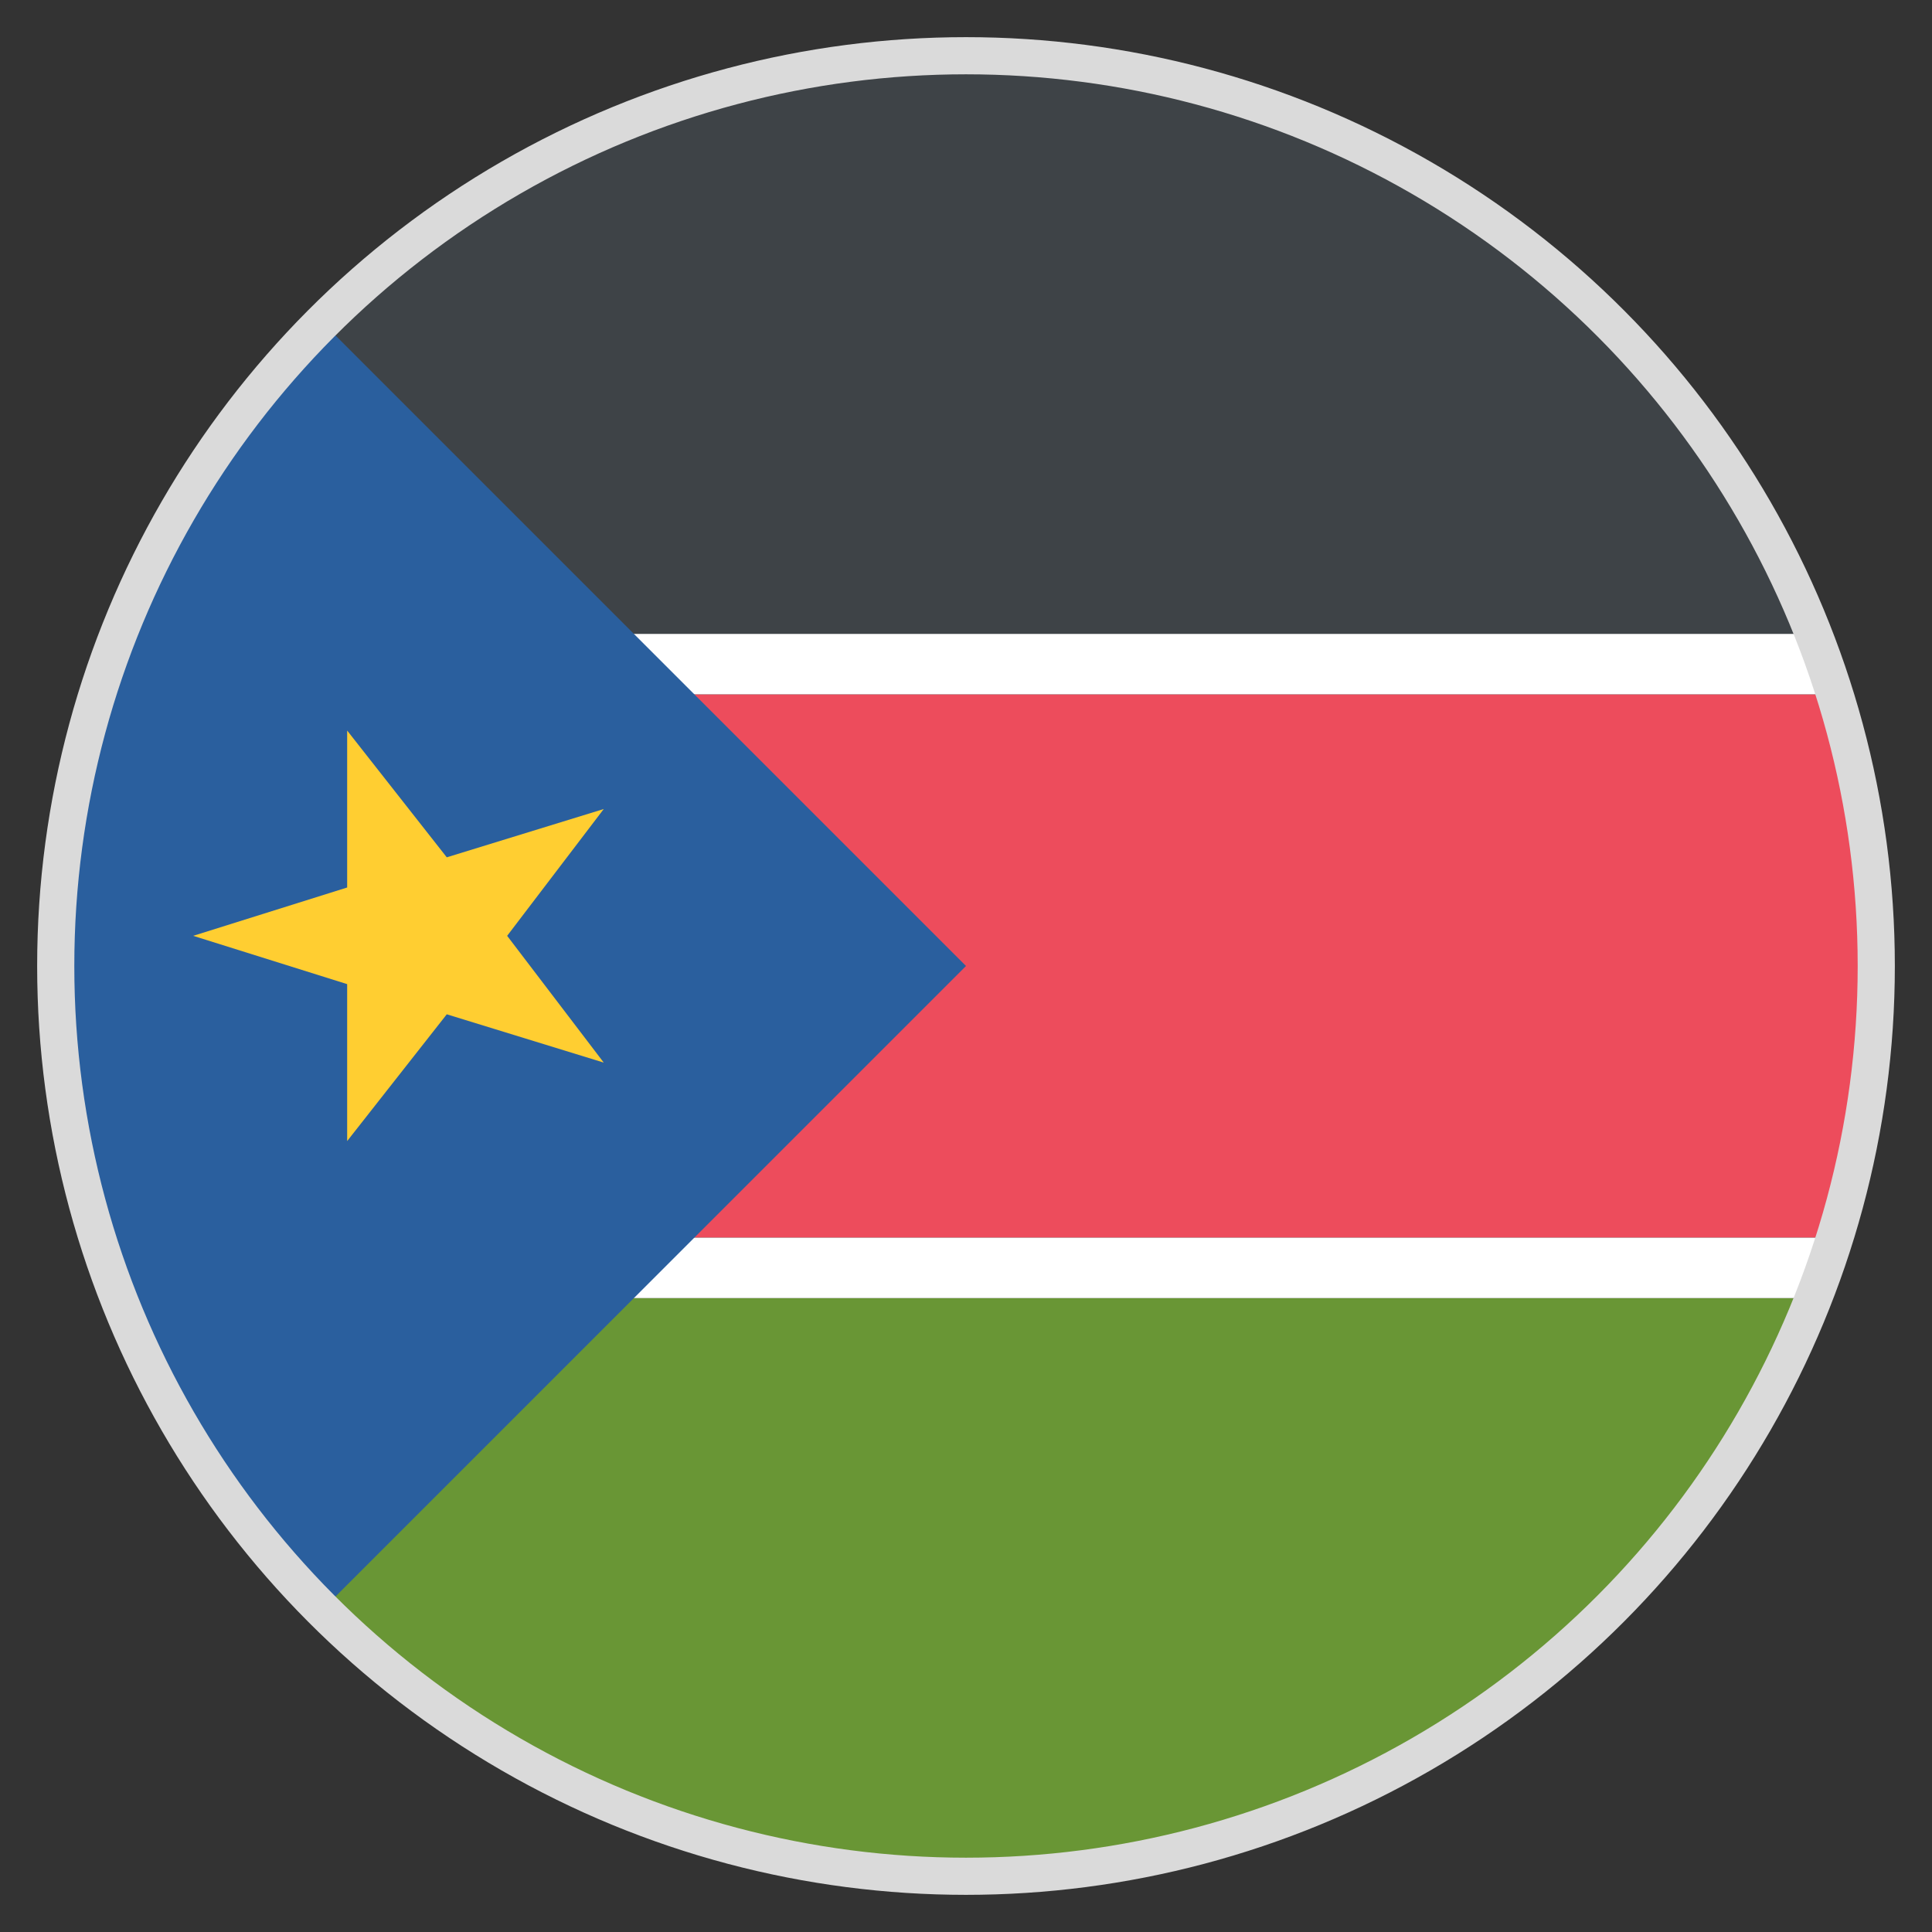 <svg width="52" height="52" viewBox="0 0 52 52" fill="none" xmlns="http://www.w3.org/2000/svg">
<rect x="0" y="0" width="52" height="52" fill="#333333" stroke="none"/>
<path d="M26 1.625C15.681 1.625 6.906 8.044 3.331 17.062H48.669C45.094 8.044 36.319 1.625 26 1.625Z" fill="#3E4347"/>
<path d="M26 50.375C36.319 50.375 45.094 43.956 48.669 34.938H3.331C6.906 43.956 15.681 50.375 26 50.375Z" fill="#699635"/>
<path d="M50.375 26C50.375 23.481 49.969 20.962 49.237 18.688H2.763C2.031 20.962 1.625 23.481 1.625 26C1.625 28.519 2.031 31.038 2.763 33.312H49.237C49.969 31.038 50.375 28.519 50.375 26Z" fill="#ED4C5C"/>
<path d="M48.994 17.875C48.912 17.631 48.75 17.306 48.669 17.062H3.331C3.25 17.306 3.087 17.631 3.006 17.875C2.925 18.119 2.844 18.444 2.762 18.688H49.237C49.156 18.444 49.075 18.119 48.994 17.875" fill="white"/>
<path d="M3.006 34.125C3.087 34.369 3.25 34.694 3.331 34.938H48.669C48.75 34.694 48.912 34.369 48.994 34.125C49.075 33.881 49.156 33.556 49.237 33.312H2.762C2.844 33.556 2.925 33.881 3.006 34.125" fill="white"/>
<path d="M8.775 8.775C4.388 13.162 1.625 19.256 1.625 26C1.625 32.744 4.388 38.837 8.775 43.225L26 26L8.775 8.775Z" fill="#2A5F9E"/>
<path d="M13.65 25.188L16.25 21.775L12.025 23.075L9.344 19.663V23.887L5.2 25.188L9.344 26.488V30.712L12.025 27.3L16.25 28.6L13.65 25.188Z" fill="#FFCE31"/>
<circle cx="26" cy="26" r="24.5" stroke="#DADADA"/>
</svg>
